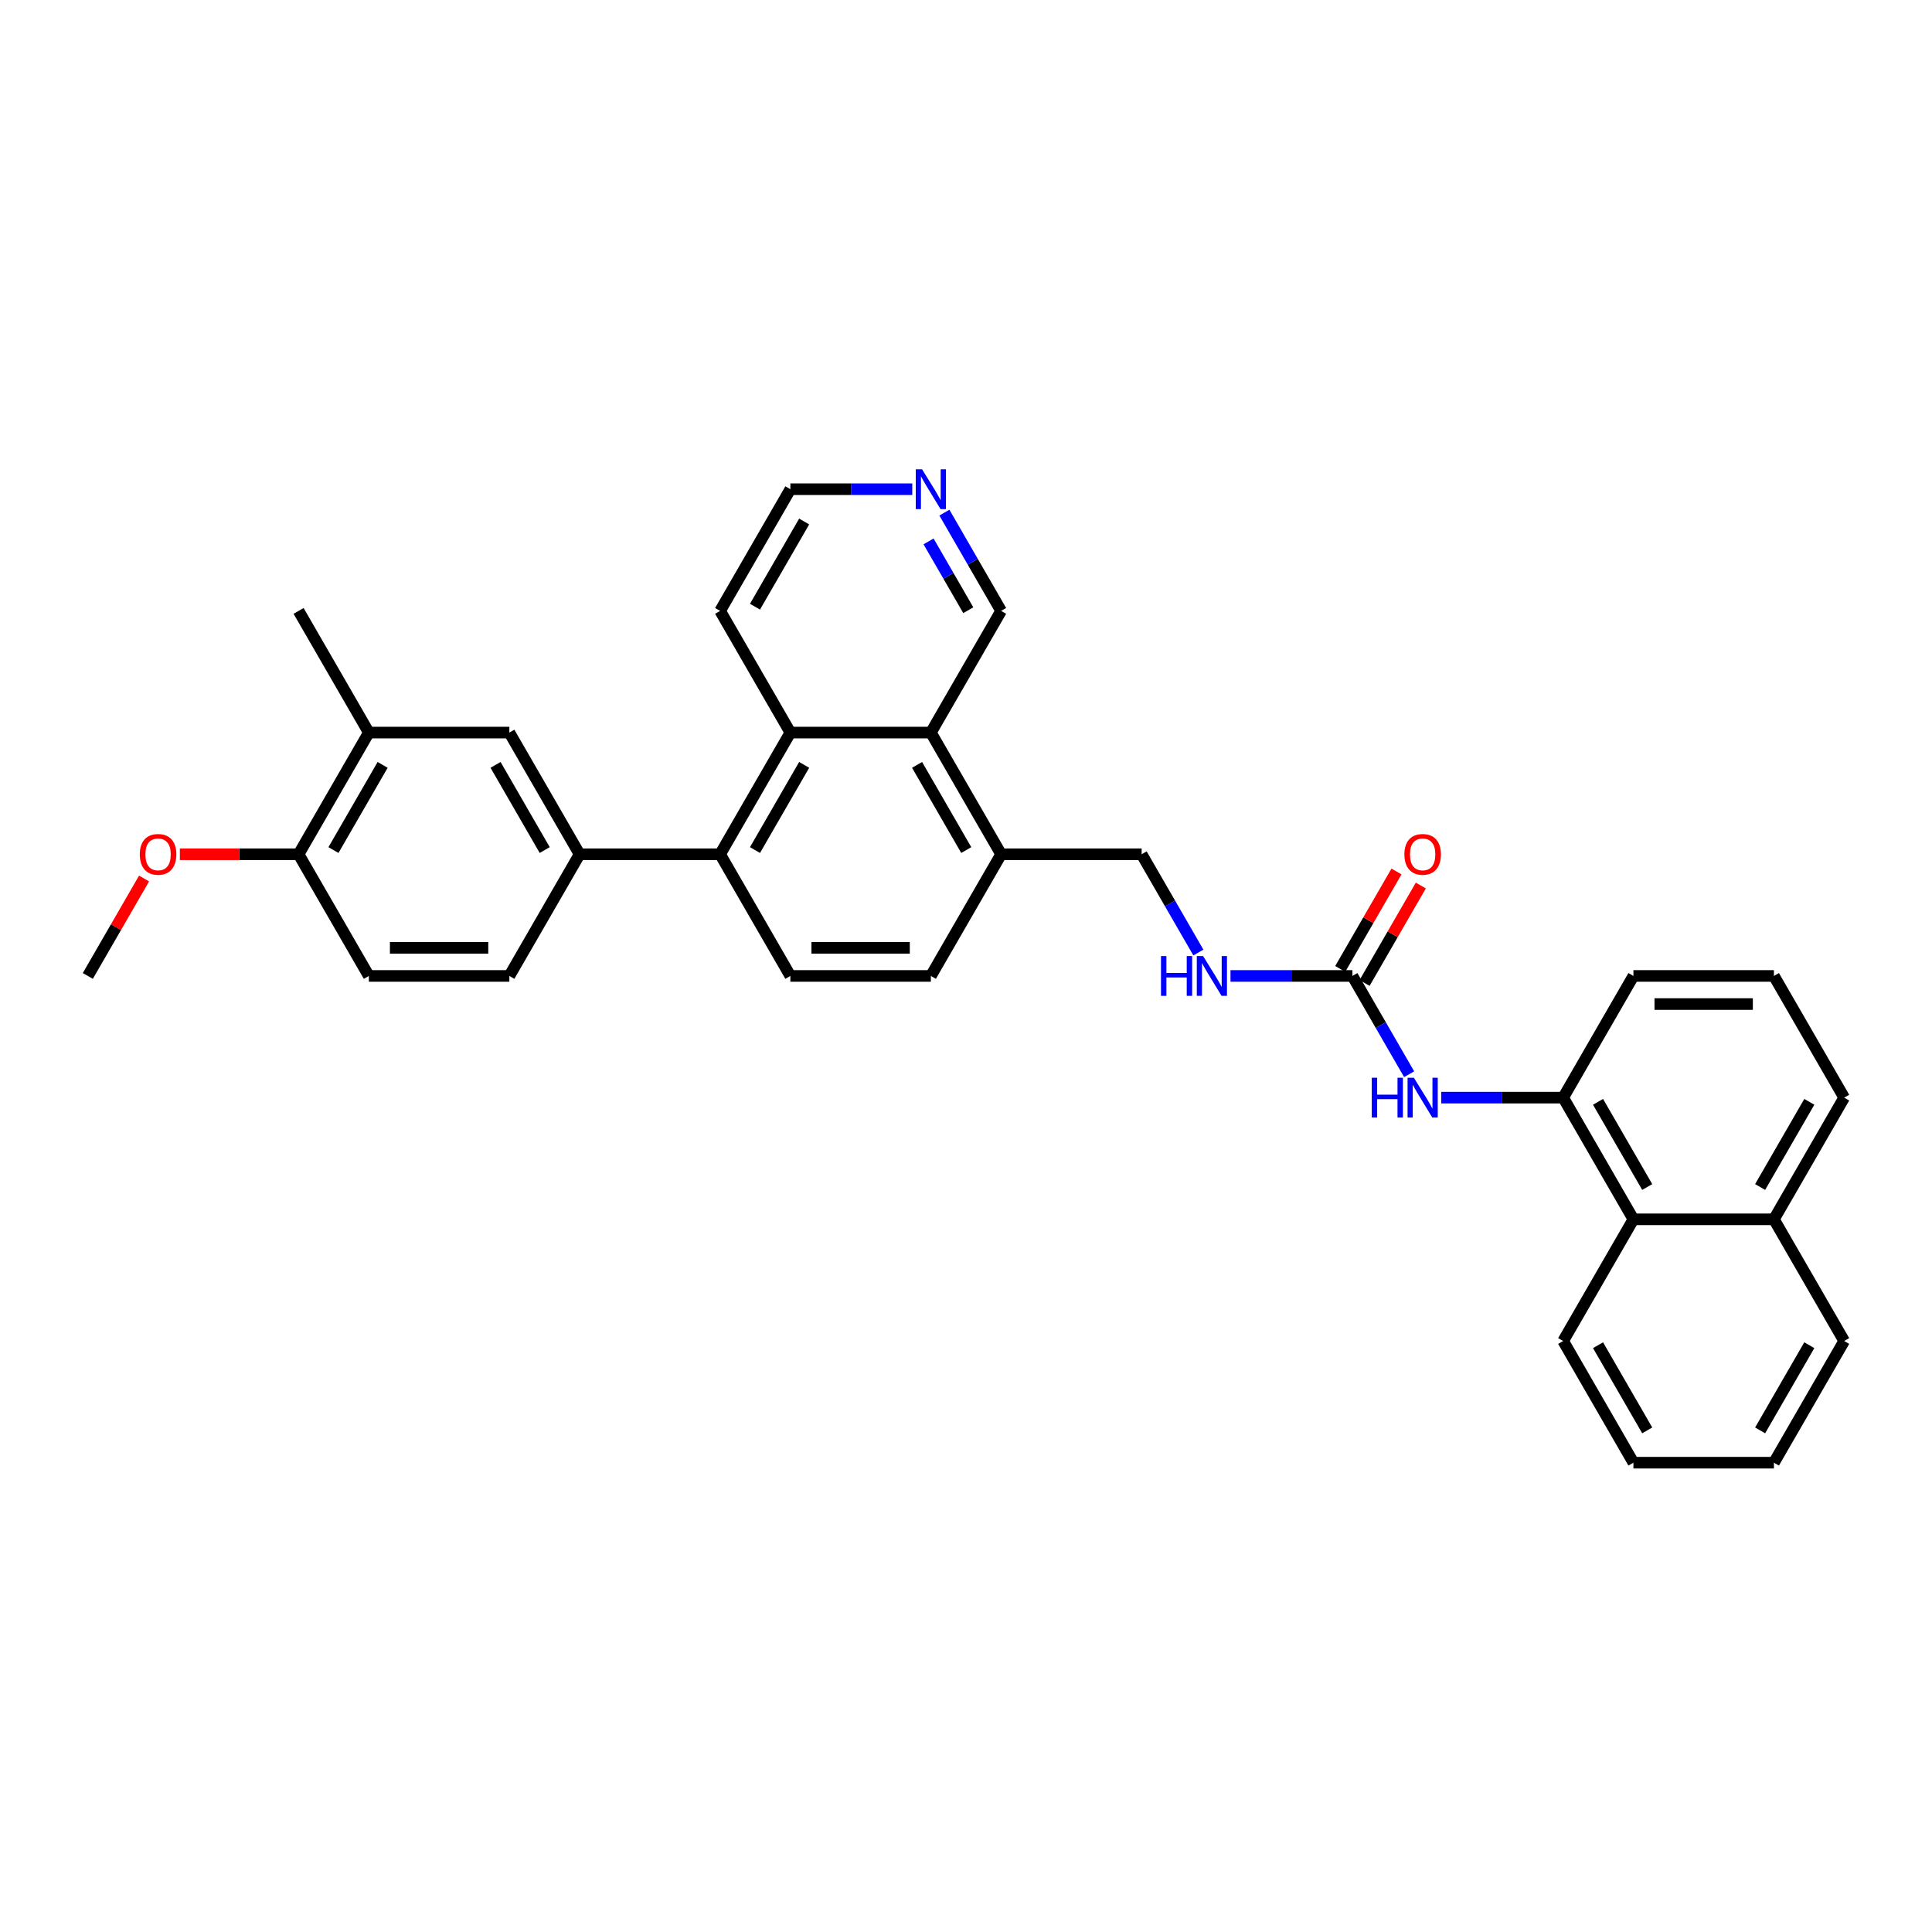 <?xml version='1.0' encoding='iso-8859-1'?>
<svg version='1.1' baseProfile='full'
              xmlns='http://www.w3.org/2000/svg'
                      xmlns:rdkit='http://www.rdkit.org/xml'
                      xmlns:xlink='http://www.w3.org/1999/xlink'
                  xml:space='preserve'
width='1000px' height='1000px' viewBox='0 0 1000 1000'>
<!-- END OF HEADER -->
<rect style='opacity:1.0;fill:#FFFFFF;stroke:none' width='1000' height='1000' x='0' y='0'> </rect>
<path class='bond-0' d='M 845.455,631.116 L 809.091,568.133' style='fill:none;fill-rule:evenodd;stroke:#000000;stroke-width:6px;stroke-linecap:butt;stroke-linejoin:miter;stroke-opacity:1' />
<path class='bond-0' d='M 852.597,614.396 L 827.142,570.308' style='fill:none;fill-rule:evenodd;stroke:#000000;stroke-width:6px;stroke-linecap:butt;stroke-linejoin:miter;stroke-opacity:1' />
<path class='bond-1' d='M 845.455,631.116 L 918.182,631.116' style='fill:none;fill-rule:evenodd;stroke:#000000;stroke-width:6px;stroke-linecap:butt;stroke-linejoin:miter;stroke-opacity:1' />
<path class='bond-2' d='M 845.455,631.116 L 809.091,694.1' style='fill:none;fill-rule:evenodd;stroke:#000000;stroke-width:6px;stroke-linecap:butt;stroke-linejoin:miter;stroke-opacity:1' />
<path class='bond-3' d='M 636.902,505.149 L 668.451,505.149' style='fill:none;fill-rule:evenodd;stroke:#0000FF;stroke-width:6px;stroke-linecap:butt;stroke-linejoin:miter;stroke-opacity:1' />
<path class='bond-3' d='M 668.451,505.149 L 700,505.149' style='fill:none;fill-rule:evenodd;stroke:#000000;stroke-width:6px;stroke-linecap:butt;stroke-linejoin:miter;stroke-opacity:1' />
<path class='bond-4' d='M 620.277,493.033 L 605.593,467.599' style='fill:none;fill-rule:evenodd;stroke:#0000FF;stroke-width:6px;stroke-linecap:butt;stroke-linejoin:miter;stroke-opacity:1' />
<path class='bond-4' d='M 605.593,467.599 L 590.909,442.165' style='fill:none;fill-rule:evenodd;stroke:#000000;stroke-width:6px;stroke-linecap:butt;stroke-linejoin:miter;stroke-opacity:1' />
<path class='bond-5' d='M 706.298,508.785 L 720.857,483.57' style='fill:none;fill-rule:evenodd;stroke:#000000;stroke-width:6px;stroke-linecap:butt;stroke-linejoin:miter;stroke-opacity:1' />
<path class='bond-5' d='M 720.857,483.57 L 735.415,458.355' style='fill:none;fill-rule:evenodd;stroke:#FF0000;stroke-width:6px;stroke-linecap:butt;stroke-linejoin:miter;stroke-opacity:1' />
<path class='bond-5' d='M 693.702,501.513 L 708.26,476.297' style='fill:none;fill-rule:evenodd;stroke:#000000;stroke-width:6px;stroke-linecap:butt;stroke-linejoin:miter;stroke-opacity:1' />
<path class='bond-5' d='M 708.26,476.297 L 722.818,451.082' style='fill:none;fill-rule:evenodd;stroke:#FF0000;stroke-width:6px;stroke-linecap:butt;stroke-linejoin:miter;stroke-opacity:1' />
<path class='bond-6' d='M 700,505.149 L 714.684,530.583' style='fill:none;fill-rule:evenodd;stroke:#000000;stroke-width:6px;stroke-linecap:butt;stroke-linejoin:miter;stroke-opacity:1' />
<path class='bond-6' d='M 714.684,530.583 L 729.368,556.016' style='fill:none;fill-rule:evenodd;stroke:#0000FF;stroke-width:6px;stroke-linecap:butt;stroke-linejoin:miter;stroke-opacity:1' />
<path class='bond-7' d='M 745.993,568.133 L 777.542,568.133' style='fill:none;fill-rule:evenodd;stroke:#0000FF;stroke-width:6px;stroke-linecap:butt;stroke-linejoin:miter;stroke-opacity:1' />
<path class='bond-7' d='M 777.542,568.133 L 809.091,568.133' style='fill:none;fill-rule:evenodd;stroke:#000000;stroke-width:6px;stroke-linecap:butt;stroke-linejoin:miter;stroke-opacity:1' />
<path class='bond-8' d='M 809.091,568.133 L 845.455,505.149' style='fill:none;fill-rule:evenodd;stroke:#000000;stroke-width:6px;stroke-linecap:butt;stroke-linejoin:miter;stroke-opacity:1' />
<path class='bond-9' d='M 409.091,505.149 L 481.818,505.149' style='fill:none;fill-rule:evenodd;stroke:#000000;stroke-width:6px;stroke-linecap:butt;stroke-linejoin:miter;stroke-opacity:1' />
<path class='bond-9' d='M 420,490.604 L 470.909,490.604' style='fill:none;fill-rule:evenodd;stroke:#000000;stroke-width:6px;stroke-linecap:butt;stroke-linejoin:miter;stroke-opacity:1' />
<path class='bond-10' d='M 409.091,505.149 L 372.727,442.165' style='fill:none;fill-rule:evenodd;stroke:#000000;stroke-width:6px;stroke-linecap:butt;stroke-linejoin:miter;stroke-opacity:1' />
<path class='bond-11' d='M 481.818,505.149 L 518.182,442.165' style='fill:none;fill-rule:evenodd;stroke:#000000;stroke-width:6px;stroke-linecap:butt;stroke-linejoin:miter;stroke-opacity:1' />
<path class='bond-12' d='M 518.182,442.165 L 481.818,379.182' style='fill:none;fill-rule:evenodd;stroke:#000000;stroke-width:6px;stroke-linecap:butt;stroke-linejoin:miter;stroke-opacity:1' />
<path class='bond-12' d='M 500.131,439.991 L 474.676,395.902' style='fill:none;fill-rule:evenodd;stroke:#000000;stroke-width:6px;stroke-linecap:butt;stroke-linejoin:miter;stroke-opacity:1' />
<path class='bond-13' d='M 518.182,442.165 L 590.909,442.165' style='fill:none;fill-rule:evenodd;stroke:#000000;stroke-width:6px;stroke-linecap:butt;stroke-linejoin:miter;stroke-opacity:1' />
<path class='bond-14' d='M 372.727,442.165 L 409.091,379.182' style='fill:none;fill-rule:evenodd;stroke:#000000;stroke-width:6px;stroke-linecap:butt;stroke-linejoin:miter;stroke-opacity:1' />
<path class='bond-14' d='M 390.779,439.991 L 416.233,395.902' style='fill:none;fill-rule:evenodd;stroke:#000000;stroke-width:6px;stroke-linecap:butt;stroke-linejoin:miter;stroke-opacity:1' />
<path class='bond-15' d='M 372.727,442.165 L 300,442.165' style='fill:none;fill-rule:evenodd;stroke:#000000;stroke-width:6px;stroke-linecap:butt;stroke-linejoin:miter;stroke-opacity:1' />
<path class='bond-16' d='M 409.091,379.182 L 481.818,379.182' style='fill:none;fill-rule:evenodd;stroke:#000000;stroke-width:6px;stroke-linecap:butt;stroke-linejoin:miter;stroke-opacity:1' />
<path class='bond-17' d='M 409.091,379.182 L 372.727,316.198' style='fill:none;fill-rule:evenodd;stroke:#000000;stroke-width:6px;stroke-linecap:butt;stroke-linejoin:miter;stroke-opacity:1' />
<path class='bond-18' d='M 481.818,379.182 L 518.182,316.198' style='fill:none;fill-rule:evenodd;stroke:#000000;stroke-width:6px;stroke-linecap:butt;stroke-linejoin:miter;stroke-opacity:1' />
<path class='bond-19' d='M 518.182,316.198 L 503.498,290.764' style='fill:none;fill-rule:evenodd;stroke:#000000;stroke-width:6px;stroke-linecap:butt;stroke-linejoin:miter;stroke-opacity:1' />
<path class='bond-19' d='M 503.498,290.764 L 488.814,265.331' style='fill:none;fill-rule:evenodd;stroke:#0000FF;stroke-width:6px;stroke-linecap:butt;stroke-linejoin:miter;stroke-opacity:1' />
<path class='bond-19' d='M 501.18,315.841 L 490.901,298.037' style='fill:none;fill-rule:evenodd;stroke:#000000;stroke-width:6px;stroke-linecap:butt;stroke-linejoin:miter;stroke-opacity:1' />
<path class='bond-19' d='M 490.901,298.037 L 480.622,280.234' style='fill:none;fill-rule:evenodd;stroke:#0000FF;stroke-width:6px;stroke-linecap:butt;stroke-linejoin:miter;stroke-opacity:1' />
<path class='bond-20' d='M 472.189,253.214 L 440.64,253.214' style='fill:none;fill-rule:evenodd;stroke:#0000FF;stroke-width:6px;stroke-linecap:butt;stroke-linejoin:miter;stroke-opacity:1' />
<path class='bond-20' d='M 440.64,253.214 L 409.091,253.214' style='fill:none;fill-rule:evenodd;stroke:#000000;stroke-width:6px;stroke-linecap:butt;stroke-linejoin:miter;stroke-opacity:1' />
<path class='bond-21' d='M 409.091,253.214 L 372.727,316.198' style='fill:none;fill-rule:evenodd;stroke:#000000;stroke-width:6px;stroke-linecap:butt;stroke-linejoin:miter;stroke-opacity:1' />
<path class='bond-21' d='M 416.233,269.935 L 390.779,314.023' style='fill:none;fill-rule:evenodd;stroke:#000000;stroke-width:6px;stroke-linecap:butt;stroke-linejoin:miter;stroke-opacity:1' />
<path class='bond-22' d='M 300,442.165 L 263.636,379.182' style='fill:none;fill-rule:evenodd;stroke:#000000;stroke-width:6px;stroke-linecap:butt;stroke-linejoin:miter;stroke-opacity:1' />
<path class='bond-22' d='M 281.949,439.991 L 256.494,395.902' style='fill:none;fill-rule:evenodd;stroke:#000000;stroke-width:6px;stroke-linecap:butt;stroke-linejoin:miter;stroke-opacity:1' />
<path class='bond-23' d='M 300,442.165 L 263.636,505.149' style='fill:none;fill-rule:evenodd;stroke:#000000;stroke-width:6px;stroke-linecap:butt;stroke-linejoin:miter;stroke-opacity:1' />
<path class='bond-24' d='M 263.636,379.182 L 190.909,379.182' style='fill:none;fill-rule:evenodd;stroke:#000000;stroke-width:6px;stroke-linecap:butt;stroke-linejoin:miter;stroke-opacity:1' />
<path class='bond-25' d='M 190.909,379.182 L 154.545,442.165' style='fill:none;fill-rule:evenodd;stroke:#000000;stroke-width:6px;stroke-linecap:butt;stroke-linejoin:miter;stroke-opacity:1' />
<path class='bond-25' d='M 198.051,395.902 L 172.597,439.991' style='fill:none;fill-rule:evenodd;stroke:#000000;stroke-width:6px;stroke-linecap:butt;stroke-linejoin:miter;stroke-opacity:1' />
<path class='bond-26' d='M 190.909,379.182 L 154.545,316.198' style='fill:none;fill-rule:evenodd;stroke:#000000;stroke-width:6px;stroke-linecap:butt;stroke-linejoin:miter;stroke-opacity:1' />
<path class='bond-27' d='M 154.545,442.165 L 190.909,505.149' style='fill:none;fill-rule:evenodd;stroke:#000000;stroke-width:6px;stroke-linecap:butt;stroke-linejoin:miter;stroke-opacity:1' />
<path class='bond-28' d='M 154.545,442.165 L 123.818,442.165' style='fill:none;fill-rule:evenodd;stroke:#000000;stroke-width:6px;stroke-linecap:butt;stroke-linejoin:miter;stroke-opacity:1' />
<path class='bond-28' d='M 123.818,442.165 L 93.091,442.165' style='fill:none;fill-rule:evenodd;stroke:#FF0000;stroke-width:6px;stroke-linecap:butt;stroke-linejoin:miter;stroke-opacity:1' />
<path class='bond-29' d='M 190.909,505.149 L 263.636,505.149' style='fill:none;fill-rule:evenodd;stroke:#000000;stroke-width:6px;stroke-linecap:butt;stroke-linejoin:miter;stroke-opacity:1' />
<path class='bond-29' d='M 201.818,490.604 L 252.727,490.604' style='fill:none;fill-rule:evenodd;stroke:#000000;stroke-width:6px;stroke-linecap:butt;stroke-linejoin:miter;stroke-opacity:1' />
<path class='bond-30' d='M 74.571,454.718 L 60.013,479.934' style='fill:none;fill-rule:evenodd;stroke:#FF0000;stroke-width:6px;stroke-linecap:butt;stroke-linejoin:miter;stroke-opacity:1' />
<path class='bond-30' d='M 60.013,479.934 L 45.455,505.149' style='fill:none;fill-rule:evenodd;stroke:#000000;stroke-width:6px;stroke-linecap:butt;stroke-linejoin:miter;stroke-opacity:1' />
<path class='bond-31' d='M 918.182,631.116 L 954.545,694.1' style='fill:none;fill-rule:evenodd;stroke:#000000;stroke-width:6px;stroke-linecap:butt;stroke-linejoin:miter;stroke-opacity:1' />
<path class='bond-32' d='M 918.182,631.116 L 954.545,568.133' style='fill:none;fill-rule:evenodd;stroke:#000000;stroke-width:6px;stroke-linecap:butt;stroke-linejoin:miter;stroke-opacity:1' />
<path class='bond-32' d='M 911.04,614.396 L 936.494,570.308' style='fill:none;fill-rule:evenodd;stroke:#000000;stroke-width:6px;stroke-linecap:butt;stroke-linejoin:miter;stroke-opacity:1' />
<path class='bond-33' d='M 918.182,505.149 L 845.455,505.149' style='fill:none;fill-rule:evenodd;stroke:#000000;stroke-width:6px;stroke-linecap:butt;stroke-linejoin:miter;stroke-opacity:1' />
<path class='bond-33' d='M 907.273,519.695 L 856.364,519.695' style='fill:none;fill-rule:evenodd;stroke:#000000;stroke-width:6px;stroke-linecap:butt;stroke-linejoin:miter;stroke-opacity:1' />
<path class='bond-34' d='M 918.182,505.149 L 954.545,568.133' style='fill:none;fill-rule:evenodd;stroke:#000000;stroke-width:6px;stroke-linecap:butt;stroke-linejoin:miter;stroke-opacity:1' />
<path class='bond-35' d='M 809.091,694.1 L 845.455,757.084' style='fill:none;fill-rule:evenodd;stroke:#000000;stroke-width:6px;stroke-linecap:butt;stroke-linejoin:miter;stroke-opacity:1' />
<path class='bond-35' d='M 827.142,696.275 L 852.597,740.363' style='fill:none;fill-rule:evenodd;stroke:#000000;stroke-width:6px;stroke-linecap:butt;stroke-linejoin:miter;stroke-opacity:1' />
<path class='bond-36' d='M 954.545,694.1 L 918.182,757.084' style='fill:none;fill-rule:evenodd;stroke:#000000;stroke-width:6px;stroke-linecap:butt;stroke-linejoin:miter;stroke-opacity:1' />
<path class='bond-36' d='M 936.494,696.275 L 911.04,740.363' style='fill:none;fill-rule:evenodd;stroke:#000000;stroke-width:6px;stroke-linecap:butt;stroke-linejoin:miter;stroke-opacity:1' />
<path class='bond-37' d='M 845.455,757.084 L 918.182,757.084' style='fill:none;fill-rule:evenodd;stroke:#000000;stroke-width:6px;stroke-linecap:butt;stroke-linejoin:miter;stroke-opacity:1' />
<path  class='atom-1' d='M 600.931 494.851
L 603.724 494.851
L 603.724 503.607
L 614.255 503.607
L 614.255 494.851
L 617.047 494.851
L 617.047 515.447
L 614.255 515.447
L 614.255 505.935
L 603.724 505.935
L 603.724 515.447
L 600.931 515.447
L 600.931 494.851
' fill='#0000FF'/>
<path  class='atom-1' d='M 622.72 494.851
L 629.469 505.76
Q 630.138 506.836, 631.215 508.785
Q 632.291 510.735, 632.349 510.851
L 632.349 494.851
L 635.084 494.851
L 635.084 515.447
L 632.262 515.447
L 625.018 503.52
Q 624.175 502.124, 623.273 500.524
Q 622.4 498.924, 622.138 498.429
L 622.138 515.447
L 619.462 515.447
L 619.462 494.851
L 622.72 494.851
' fill='#0000FF'/>
<path  class='atom-3' d='M 726.909 442.224
Q 726.909 437.278, 729.353 434.515
Q 731.796 431.751, 736.364 431.751
Q 740.931 431.751, 743.375 434.515
Q 745.818 437.278, 745.818 442.224
Q 745.818 447.227, 743.345 450.078
Q 740.873 452.9, 736.364 452.9
Q 731.825 452.9, 729.353 450.078
Q 726.909 447.256, 726.909 442.224
M 736.364 450.573
Q 739.505 450.573, 741.193 448.478
Q 742.909 446.355, 742.909 442.224
Q 742.909 438.18, 741.193 436.144
Q 739.505 434.078, 736.364 434.078
Q 733.222 434.078, 731.505 436.115
Q 729.818 438.151, 729.818 442.224
Q 729.818 446.384, 731.505 448.478
Q 733.222 450.573, 736.364 450.573
' fill='#FF0000'/>
<path  class='atom-4' d='M 710.022 557.835
L 712.815 557.835
L 712.815 566.591
L 723.345 566.591
L 723.345 557.835
L 726.138 557.835
L 726.138 578.431
L 723.345 578.431
L 723.345 568.918
L 712.815 568.918
L 712.815 578.431
L 710.022 578.431
L 710.022 557.835
' fill='#0000FF'/>
<path  class='atom-4' d='M 731.811 557.835
L 738.56 568.744
Q 739.229 569.82, 740.305 571.769
Q 741.382 573.718, 741.44 573.835
L 741.44 557.835
L 744.175 557.835
L 744.175 578.431
L 741.353 578.431
L 734.109 566.504
Q 733.265 565.107, 732.364 563.507
Q 731.491 561.907, 731.229 561.413
L 731.229 578.431
L 728.553 578.431
L 728.553 557.835
L 731.811 557.835
' fill='#0000FF'/>
<path  class='atom-13' d='M 477.265 242.916
L 484.015 253.825
Q 484.684 254.902, 485.76 256.851
Q 486.836 258.8, 486.895 258.916
L 486.895 242.916
L 489.629 242.916
L 489.629 263.513
L 486.807 263.513
L 479.564 251.585
Q 478.72 250.189, 477.818 248.589
Q 476.945 246.989, 476.684 246.494
L 476.684 263.513
L 474.007 263.513
L 474.007 242.916
L 477.265 242.916
' fill='#0000FF'/>
<path  class='atom-23' d='M 72.364 442.224
Q 72.364 437.278, 74.807 434.515
Q 77.251 431.751, 81.818 431.751
Q 86.385 431.751, 88.829 434.515
Q 91.273 437.278, 91.273 442.224
Q 91.273 447.227, 88.8 450.078
Q 86.327 452.9, 81.818 452.9
Q 77.28 452.9, 74.807 450.078
Q 72.364 447.256, 72.364 442.224
M 81.818 450.573
Q 84.96 450.573, 86.647 448.478
Q 88.364 446.355, 88.364 442.224
Q 88.364 438.18, 86.647 436.144
Q 84.96 434.078, 81.818 434.078
Q 78.676 434.078, 76.96 436.115
Q 75.273 438.151, 75.273 442.224
Q 75.273 446.384, 76.96 448.478
Q 78.676 450.573, 81.818 450.573
' fill='#FF0000'/>
</svg>
